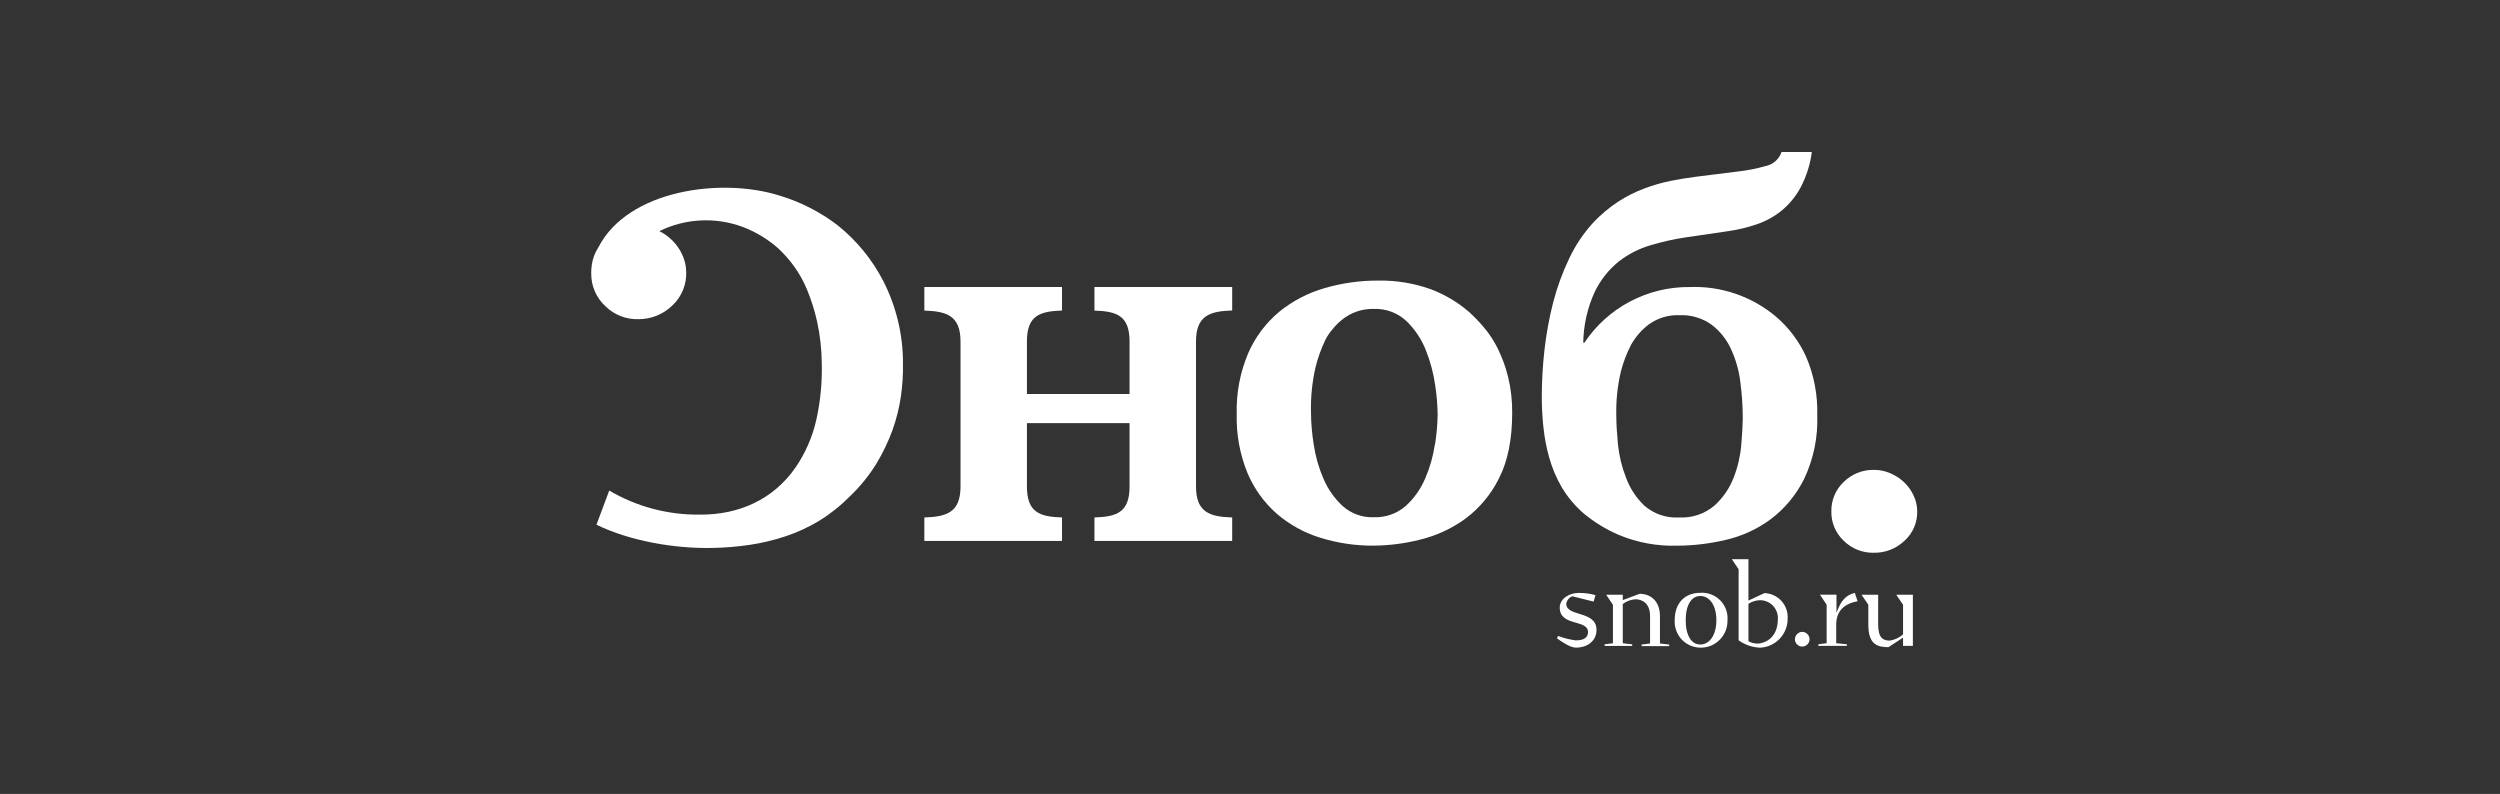 <svg width="296" height="94" viewBox="0 0 296 94" fill="none" xmlns="http://www.w3.org/2000/svg">
<rect x="0" y="0" width="296" height="94" fill="#333333" stroke="none"/>
<path d="M99.156 26.657C97.071 25.067 94.713 23.87 92.198 23.128C85.322 20.996 74.359 22.495 70.868 29.251C70.43 29.915 70.151 30.67 70.052 31.459C70.054 31.471 70.054 31.484 70.052 31.497C70.012 31.794 69.995 32.094 70.001 32.395C69.996 33.124 70.145 33.846 70.437 34.514C70.729 35.182 71.158 35.781 71.696 36.272C72.215 36.778 72.83 37.173 73.505 37.434C74.18 37.695 74.901 37.816 75.625 37.791C76.376 37.791 77.12 37.642 77.814 37.353C78.508 37.065 79.137 36.641 79.667 36.108C80.192 35.604 80.604 34.994 80.876 34.319C81.149 33.645 81.275 32.92 81.248 32.192C81.236 31.462 81.065 30.744 80.748 30.086C80.184 28.905 79.24 27.947 78.066 27.366C79.583 26.621 81.235 26.192 82.922 26.102C84.609 26.013 86.297 26.267 87.884 26.847C89.453 27.434 90.9 28.305 92.154 29.415C92.814 30.038 93.417 30.717 93.956 31.446C94.6 32.325 95.136 33.279 95.55 34.286C96.059 35.514 96.46 36.784 96.746 38.082C97.094 39.68 97.279 41.31 97.296 42.946C97.36 45.201 97.147 47.455 96.664 49.657C96.212 51.696 95.372 53.629 94.19 55.351C91.565 59.146 87.454 60.968 82.886 60.93C79.109 60.984 75.389 59.999 72.133 58.083L70.621 62.125C74.644 64.086 79.92 64.966 84.348 64.877C85.83 64.848 87.309 64.725 88.776 64.51C90.213 64.296 91.629 63.957 93.007 63.498C94.403 63.035 95.741 62.418 96.999 61.657C98.329 60.836 99.554 59.856 100.649 58.741C101.834 57.611 102.871 56.336 103.736 54.946C104.51 53.671 105.159 52.324 105.672 50.923C106.139 49.619 106.474 48.271 106.671 46.9C106.853 45.63 106.933 44.348 106.911 43.066C106.927 39.67 106.131 36.319 104.59 33.293C103.268 30.722 101.416 28.46 99.156 26.657Z" fill="white"/>
<path d="M129.583 36.774C132.215 36.856 133.739 37.362 133.739 40.437V46.648H121.588V40.424C121.588 37.388 123.074 36.875 125.649 36.768H125.744V33.984H109.442V36.774C112.074 36.856 113.725 37.362 113.725 40.437V57.604C113.725 60.679 112.074 61.185 109.442 61.267V64.044H125.744V61.267C123.112 61.185 121.588 60.679 121.588 57.604V54.132V50.096H133.739V57.604C133.739 60.679 132.215 61.185 129.583 61.267V64.044H145.891V61.267C143.259 61.185 141.608 60.679 141.608 57.604V53.031V43.435V40.424C141.608 37.356 143.259 36.844 145.891 36.761V33.984H129.583V36.774Z" fill="white"/>
<path d="M177.335 41.268C176.889 40.358 176.33 39.507 175.671 38.737C175.126 38.092 174.539 37.483 173.912 36.916C172.574 35.765 171.043 34.859 169.39 34.24C167.399 33.529 165.297 33.184 163.184 33.222C161.031 33.211 158.887 33.514 156.82 34.12C154.872 34.677 153.057 35.622 151.482 36.897C149.896 38.216 148.638 39.886 147.806 41.774C146.829 44.063 146.359 46.535 146.427 49.023C146.363 51.405 146.793 53.775 147.693 55.981C148.47 57.839 149.66 59.496 151.172 60.827C152.674 62.119 154.427 63.086 156.321 63.667C158.356 64.301 160.477 64.617 162.608 64.603C164.473 64.59 166.329 64.352 168.137 63.895C170.062 63.427 171.878 62.589 173.482 61.428C175.173 60.172 176.541 58.533 177.474 56.645C178.515 54.626 179.038 52.053 179.043 48.928C179.062 47.484 178.9 46.043 178.562 44.639C178.276 43.474 177.864 42.344 177.335 41.268ZM169.883 52.654C169.679 54.038 169.291 55.389 168.732 56.671C168.209 57.904 167.426 59.009 166.435 59.91C165.387 60.822 164.029 61.298 162.64 61.238C161.289 61.291 159.97 60.814 158.965 59.91C157.99 59.001 157.216 57.897 156.694 56.671C156.136 55.379 155.748 54.02 155.543 52.629C155.341 51.373 155.234 50.105 155.22 48.833C155.176 47.027 155.359 45.223 155.764 43.463C156.045 42.335 156.441 41.239 156.947 40.192C157.16 39.78 157.422 39.393 157.725 39.041C158.064 38.61 158.45 38.217 158.876 37.871C159.944 36.996 161.292 36.536 162.672 36.574C163.382 36.55 164.089 36.667 164.754 36.917C165.418 37.168 166.026 37.548 166.543 38.035C167.553 39.02 168.338 40.211 168.846 41.527C169.368 42.846 169.731 44.222 169.927 45.626C170.1 46.751 170.197 47.886 170.218 49.023C170.203 50.248 170.095 51.47 169.896 52.679L169.883 52.654Z" fill="white"/>
<path d="M210.298 37.508C207.447 35.099 203.799 33.842 200.069 33.985C197.606 33.959 195.176 34.548 192.998 35.698C190.82 36.847 188.963 38.522 187.595 40.57H187.456C187.488 38.504 187.947 36.467 188.803 34.586C189.471 33.187 190.441 31.953 191.643 30.974C192.773 30.091 194.061 29.432 195.439 29.032C196.79 28.627 198.168 28.319 199.563 28.108L204.623 27.368C205.763 27.204 206.886 26.935 207.976 26.565C209.043 26.206 210.038 25.662 210.917 24.958C211.84 24.202 212.607 23.274 213.176 22.226C213.875 20.91 214.329 19.478 214.517 18H210.936C210.793 18.419 210.543 18.793 210.21 19.085C209.877 19.377 209.473 19.577 209.039 19.664C207.993 19.961 206.925 20.173 205.844 20.296L200.784 20.929C199.803 21.055 198.804 21.22 197.779 21.422C196.724 21.639 195.687 21.939 194.679 22.32C193.59 22.728 192.548 23.254 191.574 23.889C190.5 24.596 189.513 25.426 188.632 26.363C187.474 27.63 186.514 29.065 185.786 30.62C184.985 32.291 184.35 34.037 183.888 35.832C183.418 37.679 183.075 39.556 182.863 41.449C182.658 43.283 182.552 45.126 182.547 46.971C182.549 48.167 182.612 49.362 182.737 50.552C182.865 51.795 183.1 53.024 183.439 54.227C183.787 55.448 184.287 56.621 184.925 57.719C185.625 58.881 186.505 59.925 187.531 60.812C188.789 61.849 190.188 62.702 191.687 63.342C193.874 64.25 196.229 64.682 198.595 64.608C200.512 64.6 202.423 64.373 204.288 63.931C206.216 63.494 208.033 62.665 209.627 61.495C211.298 60.237 212.656 58.609 213.593 56.738C214.723 54.372 215.261 51.767 215.162 49.148C215.228 46.777 214.779 44.42 213.846 42.24C213.023 40.423 211.812 38.808 210.298 37.508ZM206.173 52.627C206.063 53.957 205.762 55.265 205.281 56.511C204.794 57.783 204.017 58.925 203.01 59.844C201.84 60.846 200.329 61.355 198.791 61.267C197.298 61.356 195.829 60.856 194.698 59.876C193.724 58.947 192.977 57.806 192.516 56.542C192.02 55.274 191.699 53.944 191.561 52.589C191.434 51.229 191.371 50.122 191.371 49.255C191.323 47.48 191.506 45.707 191.915 43.98C192.192 42.899 192.588 41.853 193.098 40.861C193.63 39.896 194.361 39.055 195.242 38.394C196.29 37.647 197.556 37.268 198.842 37.319C200.196 37.257 201.531 37.649 202.637 38.432C203.629 39.186 204.419 40.172 204.94 41.304C205.519 42.552 205.897 43.884 206.059 45.251C206.247 46.673 206.342 48.105 206.344 49.54C206.331 50.28 206.281 51.324 206.173 52.627Z" fill="white"/>
<path d="M226.58 58.689C226.308 58.099 225.928 57.565 225.461 57.114C224.986 56.66 224.433 56.295 223.829 56.039C223.215 55.768 222.551 55.63 221.88 55.634C221.219 55.62 220.561 55.739 219.946 55.984C219.331 56.228 218.772 56.593 218.3 57.057C217.822 57.508 217.445 58.054 217.192 58.66C216.939 59.266 216.817 59.918 216.832 60.574C216.822 61.221 216.947 61.862 217.2 62.457C217.453 63.052 217.828 63.587 218.3 64.028C218.762 64.487 219.311 64.849 219.915 65.093C220.519 65.336 221.166 65.456 221.817 65.445C222.493 65.462 223.165 65.346 223.796 65.103C224.427 64.86 225.003 64.494 225.492 64.028C225.974 63.593 226.358 63.059 226.618 62.464C226.877 61.868 227.007 61.224 226.998 60.574C226.999 59.923 226.856 59.279 226.58 58.689Z" fill="white"/>
<path d="M186.615 76.682C185.919 76.682 185.021 76.049 184.351 75.587L184.464 75.296C185.144 75.552 185.851 75.728 186.571 75.821C187.558 75.821 188.019 75.474 188.019 74.835C188.019 73.297 184.673 74.202 184.673 71.937C184.673 70.881 185.812 70.204 186.881 70.204C187.565 70.192 188.246 70.28 188.905 70.463L188.684 71.229L186.153 70.596C185.97 70.67 185.809 70.79 185.685 70.944C185.561 71.098 185.478 71.281 185.445 71.476C185.445 73.082 189.025 72.247 189.025 74.582C189.032 75.992 187.792 76.682 186.615 76.682Z" fill="white"/>
<path d="M194.135 70.305C195.343 70.305 196.539 71.064 196.539 72.98V76.188L197.633 76.314V76.504H194.369V76.314L195.368 76.188V72.955C195.368 71.431 194.451 70.956 193.648 70.956C193.1 70.986 192.573 71.18 192.136 71.513V76.162L193.249 76.289V76.478H189.985V76.289L190.972 76.162V71.608L190.169 70.418H192.136V71.051L194.135 70.305Z" fill="white"/>
<path d="M201.321 76.683C200.906 76.678 200.496 76.59 200.116 76.422C199.736 76.255 199.393 76.012 199.11 75.709C198.826 75.406 198.607 75.048 198.465 74.658C198.323 74.267 198.262 73.852 198.285 73.438C198.285 71.274 199.601 70.186 201.321 70.186C201.756 70.157 202.192 70.223 202.6 70.378C203.007 70.534 203.376 70.775 203.681 71.086C203.986 71.397 204.221 71.771 204.368 72.181C204.515 72.591 204.572 73.029 204.535 73.463C204.542 73.888 204.465 74.309 204.306 74.703C204.147 75.097 203.911 75.454 203.611 75.755C203.311 76.055 202.954 76.292 202.561 76.452C202.167 76.611 201.746 76.69 201.321 76.683ZM201.321 70.566C200.284 70.566 199.588 71.591 199.588 73.438C199.588 75.285 200.284 76.31 201.321 76.31C202.359 76.31 203.219 75.266 203.219 73.438C203.219 71.61 202.365 70.566 201.321 70.566Z" fill="white"/>
<path d="M205.851 75.813V67.4L205.054 66.211H207.015V71.107L208.912 70.221C209.294 70.235 209.669 70.325 210.015 70.486C210.361 70.647 210.671 70.876 210.927 71.159C211.183 71.442 211.38 71.774 211.505 72.134C211.631 72.495 211.682 72.877 211.658 73.258C211.66 74.142 211.32 74.993 210.71 75.632C210.099 76.271 209.264 76.649 208.381 76.686C207.471 76.648 206.591 76.344 205.851 75.813ZM210.5 73.283C210.515 72.997 210.471 72.71 210.371 72.441C210.272 72.173 210.118 71.927 209.921 71.719C209.723 71.511 209.485 71.346 209.221 71.233C208.958 71.12 208.674 71.062 208.387 71.063C207.899 71.076 207.423 71.225 207.015 71.493V75.921C207.359 76.112 207.747 76.208 208.141 76.199C208.843 76.161 210.5 75.662 210.5 73.258V73.283Z" fill="white"/>
<path d="M213.391 74.812C213.619 74.817 213.837 74.911 213.998 75.074C214.158 75.237 214.249 75.457 214.251 75.685C214.251 75.915 214.16 76.136 213.997 76.298C213.834 76.461 213.614 76.552 213.384 76.552C213.154 76.552 212.934 76.461 212.771 76.298C212.609 76.136 212.518 75.915 212.518 75.685C212.521 75.455 212.614 75.235 212.777 75.072C212.94 74.909 213.16 74.816 213.391 74.812Z" fill="white"/>
<path d="M217.407 73.961V76.156L218.672 76.282V76.472H215.288V76.282L216.275 76.156V71.601L215.484 70.412H217.439V72.575C217.951 71.101 218.577 70.437 219.615 70.203L219.937 71.184C218.381 71.481 217.407 72.31 217.407 73.961Z" fill="white"/>
<path d="M225.321 76.474V75.494L223.594 76.626C222.266 76.626 221.21 76.297 221.21 73.963V71.603L220.406 70.414H222.374V73.95C222.374 75.544 222.974 75.848 223.753 75.848C224.335 75.758 224.879 75.504 225.321 75.114V71.603L224.512 70.414H226.485V76.474H225.321Z" fill="white"/>
</svg>
